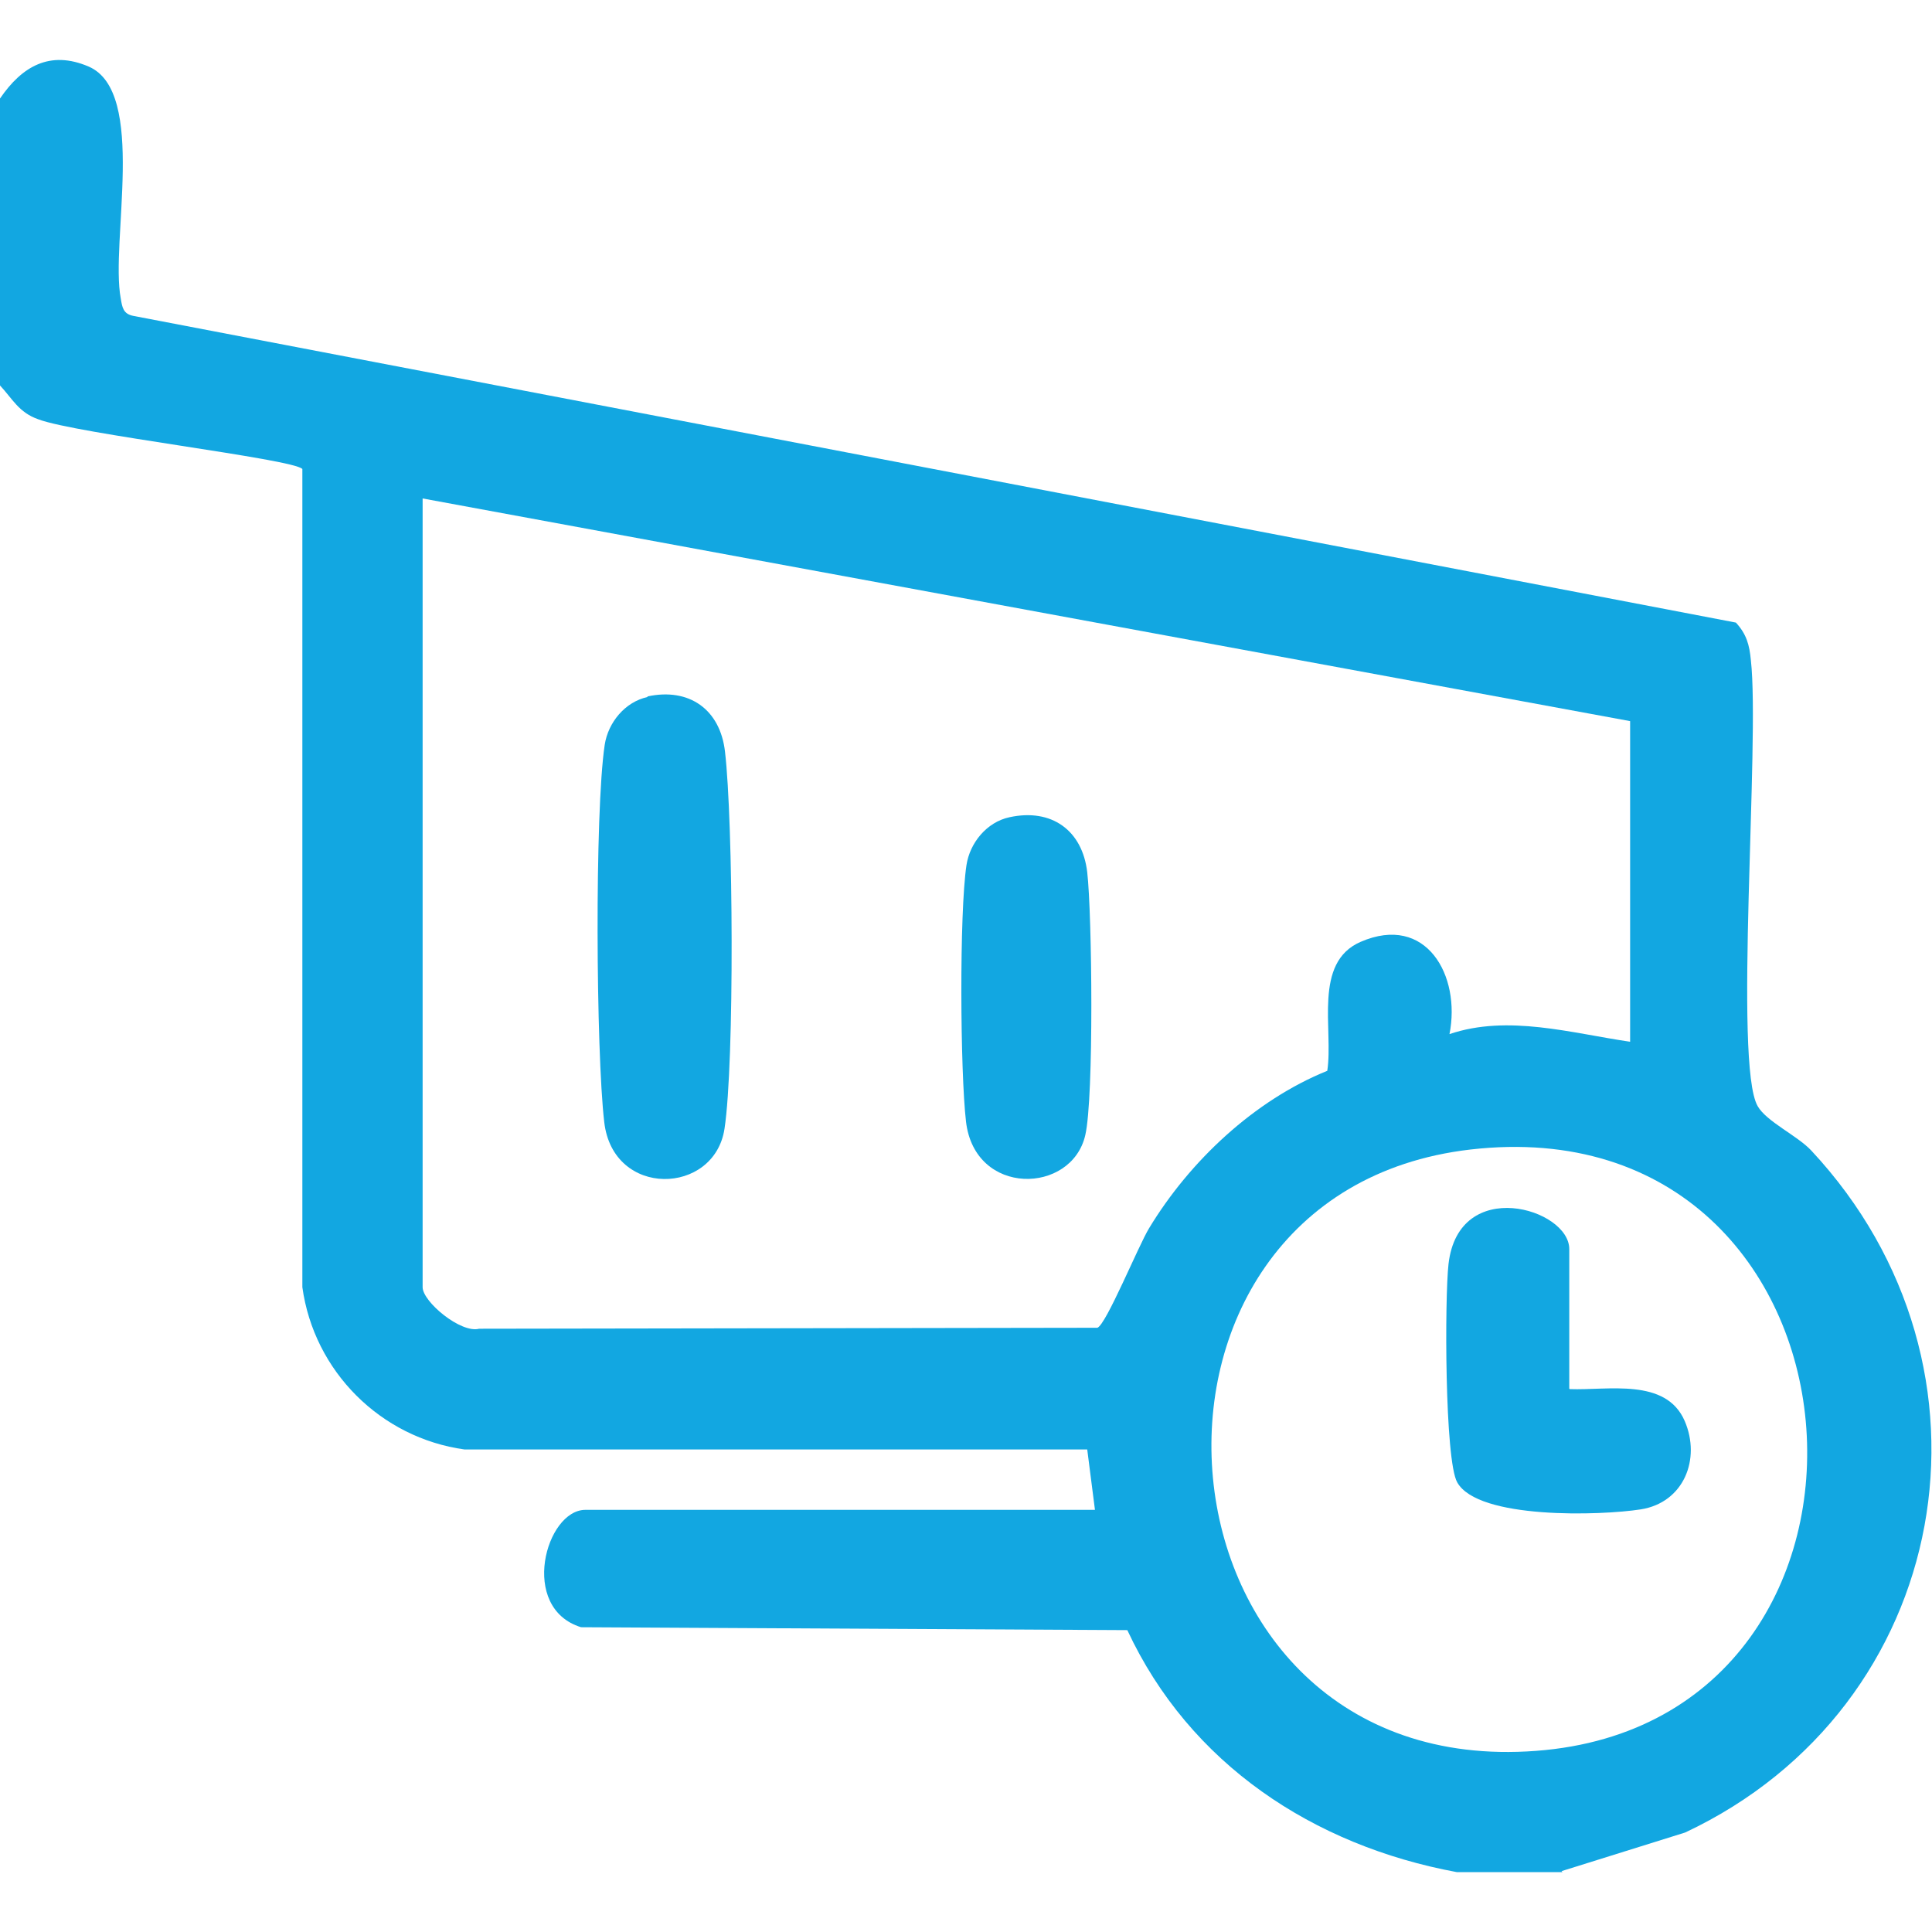 <?xml version="1.0" encoding="UTF-8"?>
<svg id="Layer_7" data-name="Layer 7" xmlns="http://www.w3.org/2000/svg" xmlns:xlink="http://www.w3.org/1999/xlink" viewBox="0 0 40 40">
  <defs>
    <style>
      .cls-1 {
        fill: #fff;
      }

      .cls-2 {
        fill: none;
      }

      .cls-3 {
        fill: #12a7e1;
      }

      .cls-4 {
        clip-path: url(#clippath);
      }
    </style>
    <clipPath id="clippath">
      <rect class="cls-2" x="0" width="40" height="40" rx="3.89" ry="3.89"/>
    </clipPath>
  </defs>
  <g class="cls-4">
    <rect class="cls-1" x="0" width="40" height="40"/>
  </g>
  <g>
    <path class="cls-3" d="M32.35,38.76h-2.19c-2.97-.55-5.53-2.24-6.82-5.01l-11.31-.06c-1.29-.4-.73-2.43.09-2.43h10.55l-.16-1.25h-12.89c-1.74-.24-3.12-1.62-3.36-3.36V9.71c-.19-.21-4.69-.73-5.47-1.03C.39,8.54.26,8.26,0,7.98V2.04c.45-.66,1.03-1.01,1.84-.66,1.21.53.44,3.63.66,4.8.03.18.05.32.26.36l33.18,6.35c.22.24.28.46.31.78.19,1.68-.36,8.36.14,9.23.18.32.82.61,1.11.92,4.2,4.5,2.92,11.52-2.61,14.12l-2.56.8ZM33.75,21.57v-6.64l-25-4.61v16.33c0,.3.79.96,1.17.86l12.8-.02c.18-.06.85-1.7,1.07-2.06.84-1.39,2.18-2.65,3.69-3.26.13-.86-.3-2.24.69-2.67,1.36-.59,2.08.7,1.84,1.91,1.21-.41,2.52-.02,3.75.16ZM30.44,23.8c-7.81.91-6.85,13.07,1.36,12.45,8.15-.61,7.2-13.44-1.36-12.45Z"/>
    <path class="cls-3" d="M13.4,14.42c.87-.19,1.51.27,1.61,1.14.17,1.44.2,6.43-.01,7.81s-2.31,1.44-2.49-.14c-.17-1.45-.2-6.42.01-7.81.07-.46.42-.89.89-.99Z"/>
    <path class="cls-3" d="M20.9,16.92c.87-.19,1.51.27,1.61,1.14s.14,4.66-.04,5.44c-.28,1.23-2.29,1.28-2.47-.28-.12-1.03-.14-4.32.01-5.31.07-.46.42-.89.89-.99Z"/>
    <path class="cls-3" d="M32.5,28.76c.79.03,1.99-.24,2.38.66.34.79-.02,1.69-.91,1.83-.83.13-3.37.21-3.8-.56-.26-.46-.26-3.82-.18-4.52.21-1.83,2.5-1.15,2.5-.31v2.89Z"/>
  </g>
</svg>